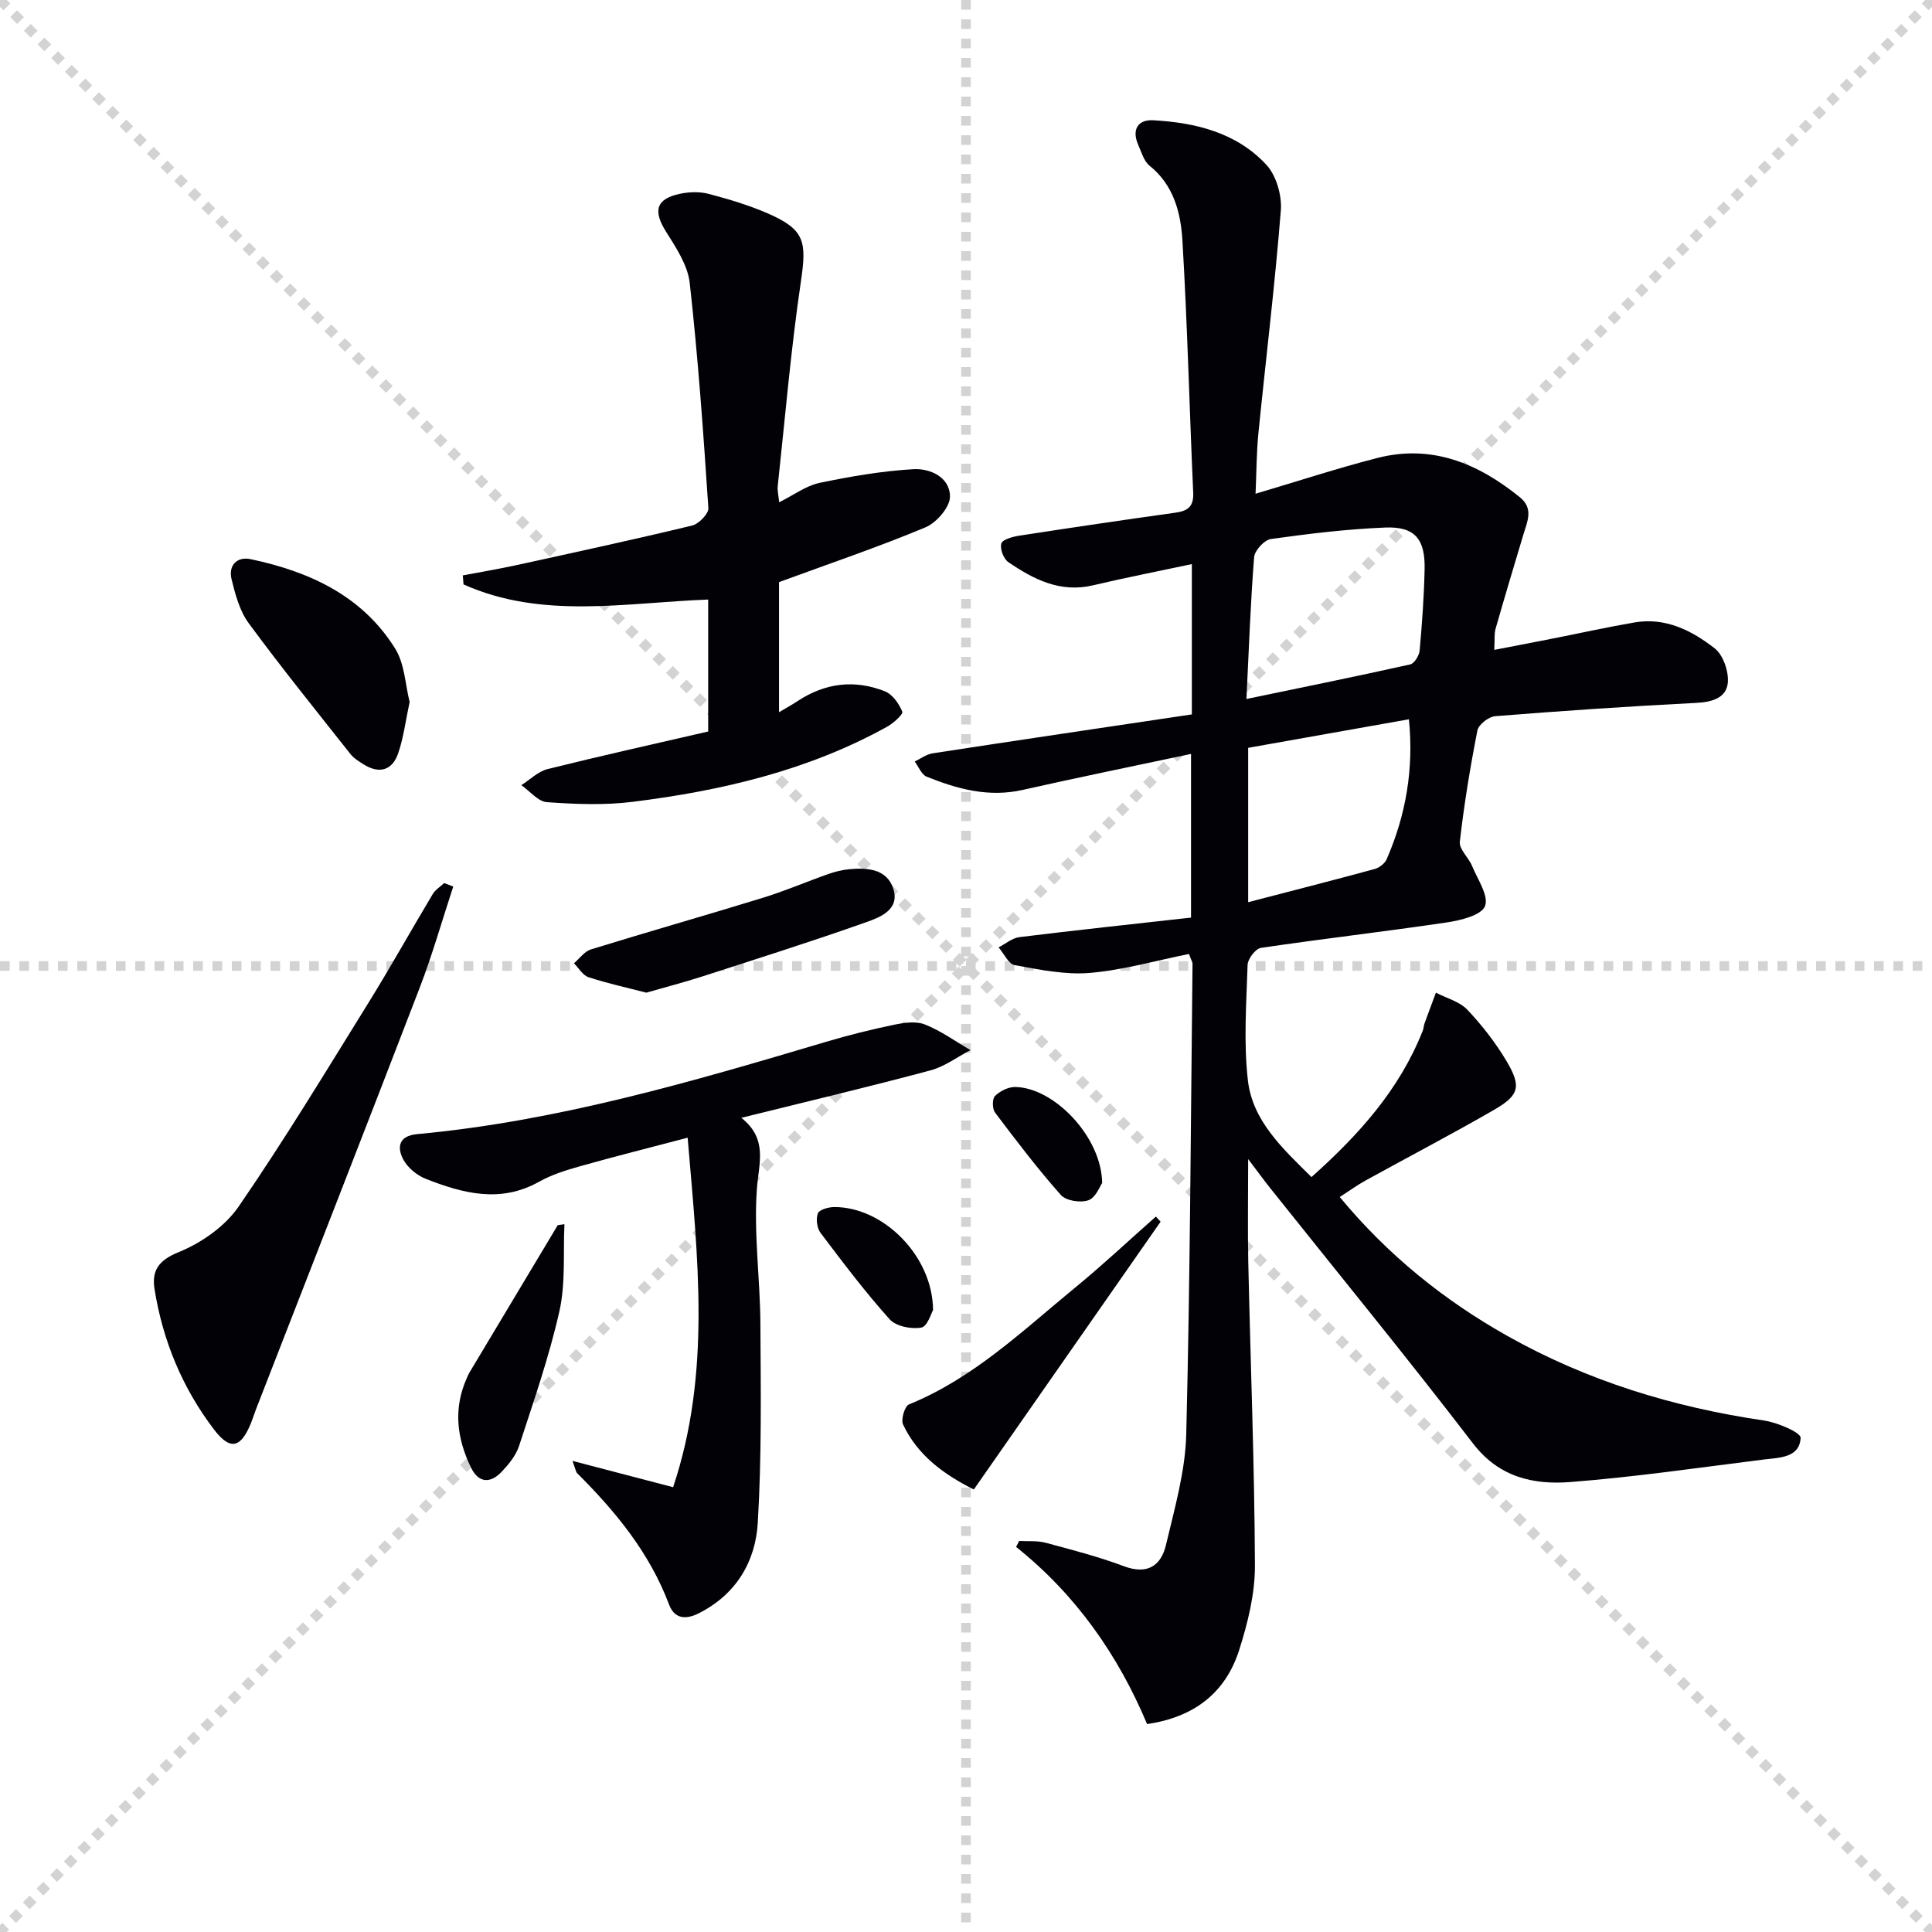 <svg enable-background="new 0 0 400 400" viewBox="0 0 400 400" xmlns="http://www.w3.org/2000/svg"><g stroke="lightgray" stroke-dasharray="1,1" stroke-width="1" transform="scale(2, 2)"><line x1="0" y1="0" x2="200" y2="200"></line><line x1="200" y1="0" x2="0" y2="200"></line><line x1="100" y1="0" x2="100" y2="200"></line><line x1="0" y1="100" x2="200" y2="100"></line></g><g fill="#010106"><path d="m246.16 197.51c-6.88 1.38-13.64 3.33-20.51 3.92-5.12.43-10.43-.68-15.56-1.61-1.29-.23-2.24-2.4-3.34-3.68 1.44-.73 2.83-1.94 4.33-2.12 11.7-1.44 23.43-2.69 35.51-4.04 0-11.39 0-22.45 0-33.89-11.66 2.48-23.31 4.85-34.89 7.46-7.02 1.58-13.5-.19-19.85-2.75-1.07-.43-1.66-2.06-2.47-3.14 1.23-.58 2.41-1.49 3.7-1.69 17.84-2.74 35.7-5.38 53.68-8.06 0-10.76 0-20.87 0-31.12-6.95 1.48-13.75 2.81-20.49 4.4-6.77 1.59-12.27-1.24-17.51-4.81-.98-.67-1.76-2.74-1.45-3.84.23-.83 2.3-1.41 3.63-1.62 10.81-1.67 21.63-3.27 32.46-4.78 2.56-.36 3.77-1.3 3.64-4.13-.78-17.4-1.2-34.81-2.23-52.19-.34-5.73-1.78-11.47-6.8-15.51-1.19-.95-1.69-2.83-2.36-4.34-1.37-3.11-.07-5.24 3.08-5.07 8.78.47 17.28 2.56 23.45 9.21 2.07 2.23 3.25 6.37 3 9.48-1.22 15.39-3.1 30.73-4.64 46.1-.4 3.95-.39 7.95-.59 12.53 8.75-2.59 16.91-5.27 25.21-7.4 11.27-2.89 20.85 1.11 29.51 8.13 2.9 2.35 1.54 5.03.73 7.72-1.95 6.5-3.9 13-5.76 19.52-.3 1.05-.15 2.22-.27 4.36 4.52-.87 8.51-1.63 12.5-2.42 5.51-1.09 11-2.31 16.54-3.26 6.41-1.1 11.87 1.67 16.6 5.37 1.77 1.38 2.94 4.81 2.71 7.15-.3 3.04-3.14 3.96-6.41 4.13-13.94.7-27.86 1.65-41.77 2.76-1.34.11-3.42 1.74-3.66 2.96-1.5 7.63-2.76 15.32-3.64 23.04-.17 1.54 1.81 3.25 2.53 4.99 1.15 2.79 3.53 6.26 2.68 8.34-.78 1.91-5.04 2.94-7.92 3.37-12.8 1.9-25.66 3.37-38.47 5.27-1.11.16-2.72 2.27-2.76 3.52-.25 7.99-.85 16.08.07 23.97.97 8.29 7.09 13.97 13.16 19.96 9.8-8.75 18.25-18.13 23.05-30.35.18-.46.18-.98.35-1.45.77-2.13 1.57-4.25 2.36-6.38 2.21 1.15 4.9 1.84 6.51 3.54 3.06 3.23 5.86 6.84 8.13 10.66 3.1 5.24 2.62 7.05-2.62 10.07-8.78 5.07-17.78 9.76-26.66 14.66-1.7.94-3.28 2.1-5.27 3.38 9.96 12.03 21.54 21.34 34.67 28.74 16.55 9.32 34.39 14.78 53.16 17.53 2.78.41 7.65 2.48 7.59 3.59-.21 4.17-4.45 4.09-7.66 4.49-13.32 1.67-26.63 3.62-40.01 4.66-7.64.59-14.77-.96-20.17-8-13.66-17.82-27.91-35.2-41.91-52.77-1.29-1.61-2.5-3.29-4.63-6.09 0 8.15-.12 14.72.02 21.29.46 20.96 1.29 41.91 1.38 62.86.02 5.84-1.47 11.86-3.26 17.48-2.8 8.79-9.22 13.9-19.07 15.34-6-14.31-14.76-26.81-27.12-36.68.21-.41.43-.82.64-1.23 1.83.1 3.74-.09 5.47.37 5.45 1.46 10.94 2.88 16.22 4.86 4.85 1.82 7.68-.1 8.7-4.4 1.79-7.57 4.01-15.26 4.2-22.95.81-32.45.94-64.92 1.3-97.39.01-.31-.21-.61-.74-2.02zm11.9-52.79c11.98-2.49 22.97-4.72 33.91-7.16.85-.19 1.86-1.83 1.95-2.87.51-5.61.91-11.23 1.03-16.86.14-6.24-2.05-8.85-8.13-8.61-7.93.32-15.85 1.28-23.71 2.38-1.35.19-3.35 2.38-3.46 3.77-.74 9.39-1.07 18.81-1.59 29.35zm.36 10.11v31.96c8.96-2.33 17.57-4.53 26.15-6.86.97-.26 2.13-1.13 2.51-2.01 4.03-9.22 5.65-18.82 4.62-29-11.17 1.98-21.92 3.89-33.28 5.91z"/><path d="m146.62 151.45c0-9.22 0-18 0-27.32-17.14.64-34.38 4.15-50.65-3.13-.05-.62-.1-1.24-.15-1.87 3.69-.7 7.41-1.32 11.08-2.12 12.15-2.66 24.31-5.29 36.39-8.2 1.39-.33 3.44-2.45 3.37-3.61-1.03-15.56-2.13-31.12-3.86-46.61-.41-3.7-2.84-7.34-4.92-10.65-2.7-4.29-2.07-6.77 2.91-7.82 1.91-.4 4.07-.47 5.93.02 4.16 1.1 8.34 2.34 12.28 4.06 7.61 3.33 8.04 5.78 6.83 13.98-2.08 14.09-3.28 28.3-4.81 42.47-.1.92.16 1.87.3 3.34 3.05-1.52 5.56-3.42 8.34-4.01 6.41-1.34 12.92-2.46 19.44-2.84 3.47-.2 7.59 1.65 7.58 5.69 0 2.18-2.79 5.4-5.07 6.35-9.75 4.07-19.78 7.47-30.32 11.34v26.94c1.55-.93 2.76-1.59 3.91-2.35 5.68-3.73 11.78-4.46 18.03-1.97 1.56.62 2.9 2.56 3.58 4.2.22.53-1.82 2.38-3.11 3.1-16.4 9.1-34.33 13.27-52.71 15.57-5.84.73-11.86.49-17.75.07-1.84-.13-3.54-2.29-5.3-3.52 1.8-1.14 3.46-2.84 5.43-3.33 10.92-2.72 21.91-5.16 33.25-7.78z"/><path d="m118.52 302.46c7.41 1.94 13.89 3.63 20.84 5.45 7.94-23.73 5.1-47.48 3.01-72.36-7.83 2.06-15.13 3.89-22.36 5.93-2.87.81-5.8 1.73-8.37 3.17-8.02 4.51-15.8 2.44-23.5-.59-1.86-.73-3.82-2.37-4.71-4.12-1.25-2.47-.85-4.78 2.92-5.13 29.08-2.68 56.92-10.86 84.74-19.13 4.6-1.37 9.28-2.53 13.98-3.51 2.08-.43 4.56-.8 6.41-.07 3.33 1.32 6.32 3.5 9.45 5.31-2.76 1.44-5.38 3.43-8.32 4.21-12.65 3.38-25.4 6.41-39.13 9.81 5.55 4.4 3.62 9.34 3.23 14.67-.68 9.23.66 18.58.72 27.89.08 13.77.28 27.57-.54 41.3-.48 8.06-4.5 14.86-12.27 18.75-2.8 1.4-5.03 1.01-6.1-1.84-4.03-10.7-11.05-19.25-19.01-27.17-.29-.28-.34-.84-.99-2.57z"/><path d="m93.84 183.55c-2.3 6.99-4.31 14.09-6.95 20.96-11.2 29.13-22.58 58.18-33.89 87.27-.36.93-.65 1.89-1.02 2.81-2.11 5.21-4.29 5.8-7.66 1.39-6.55-8.59-10.61-18.38-12.32-29.05-.61-3.81.75-5.97 4.99-7.69 4.69-1.9 9.59-5.32 12.42-9.44 9.4-13.66 18-27.88 26.75-41.98 4.64-7.48 8.92-15.17 13.44-22.72.54-.9 1.56-1.52 2.36-2.27.62.23 1.25.48 1.88.72z"/><path d="m84.81 145.33c-.85 3.95-1.26 7.42-2.38 10.66-1.22 3.52-3.91 4.3-7.15 2.26-.98-.61-2.03-1.26-2.73-2.14-7.09-8.97-14.28-17.87-21.05-27.07-1.88-2.55-2.79-5.97-3.56-9.13-.69-2.84 1.11-4.74 3.96-4.14 12.17 2.57 23.11 7.57 29.93 18.54 1.97 3.17 2.08 7.5 2.98 11.02z"/><path d="m133.81 205.52c-4-1.04-8.05-1.92-11.96-3.2-1.19-.39-2.02-1.89-3.02-2.88 1.16-.98 2.17-2.46 3.5-2.87 11.85-3.66 23.78-7.05 35.64-10.7 4.59-1.41 9.02-3.33 13.55-4.92 1.39-.49 2.87-.86 4.33-.99 3.81-.35 7.86-.03 9.13 4.14 1.3 4.26-2.78 5.82-5.7 6.85-11.22 3.97-22.57 7.56-33.9 11.22-3.75 1.21-7.58 2.2-11.57 3.35z"/><path d="m240.29 252.94c-12.81 18.37-25.62 36.73-38.67 55.44-6.24-3.13-11.63-7.06-14.65-13.45-.48-1.02.34-3.81 1.22-4.16 13.37-5.43 23.58-15.31 34.45-24.22 5.72-4.69 11.12-9.77 16.67-14.67.32.35.65.7.98 1.06z"/><path d="m116.86 253.46c-.28 6.02.26 12.22-1.04 18.01-2.13 9.46-5.35 18.68-8.36 27.92-.64 1.96-2.13 3.77-3.58 5.31-2.31 2.44-4.76 2.42-6.35-.83-2.97-6.08-3.73-12.32-.82-18.69.14-.3.25-.62.42-.9 6.11-10.21 12.23-20.42 18.35-30.63.45-.07.92-.13 1.38-.19z"/><path d="m193.18 271.23c-.34.55-1.15 3.4-2.44 3.63-2.07.38-5.24-.26-6.55-1.72-5.09-5.67-9.7-11.79-14.3-17.88-.75-.99-.99-2.89-.56-4.04.29-.77 2.17-1.3 3.34-1.31 10.05-.1 20.42 9.98 20.51 21.32z"/><path d="m228.19 244.93c-.45.61-1.3 3-2.82 3.56-1.62.59-4.65.13-5.72-1.07-4.83-5.44-9.25-11.26-13.64-17.08-.58-.78-.6-2.87 0-3.44 1.05-1.02 2.78-1.88 4.21-1.85 8.06.15 17.85 10.34 17.97 19.88z"/></g></svg>